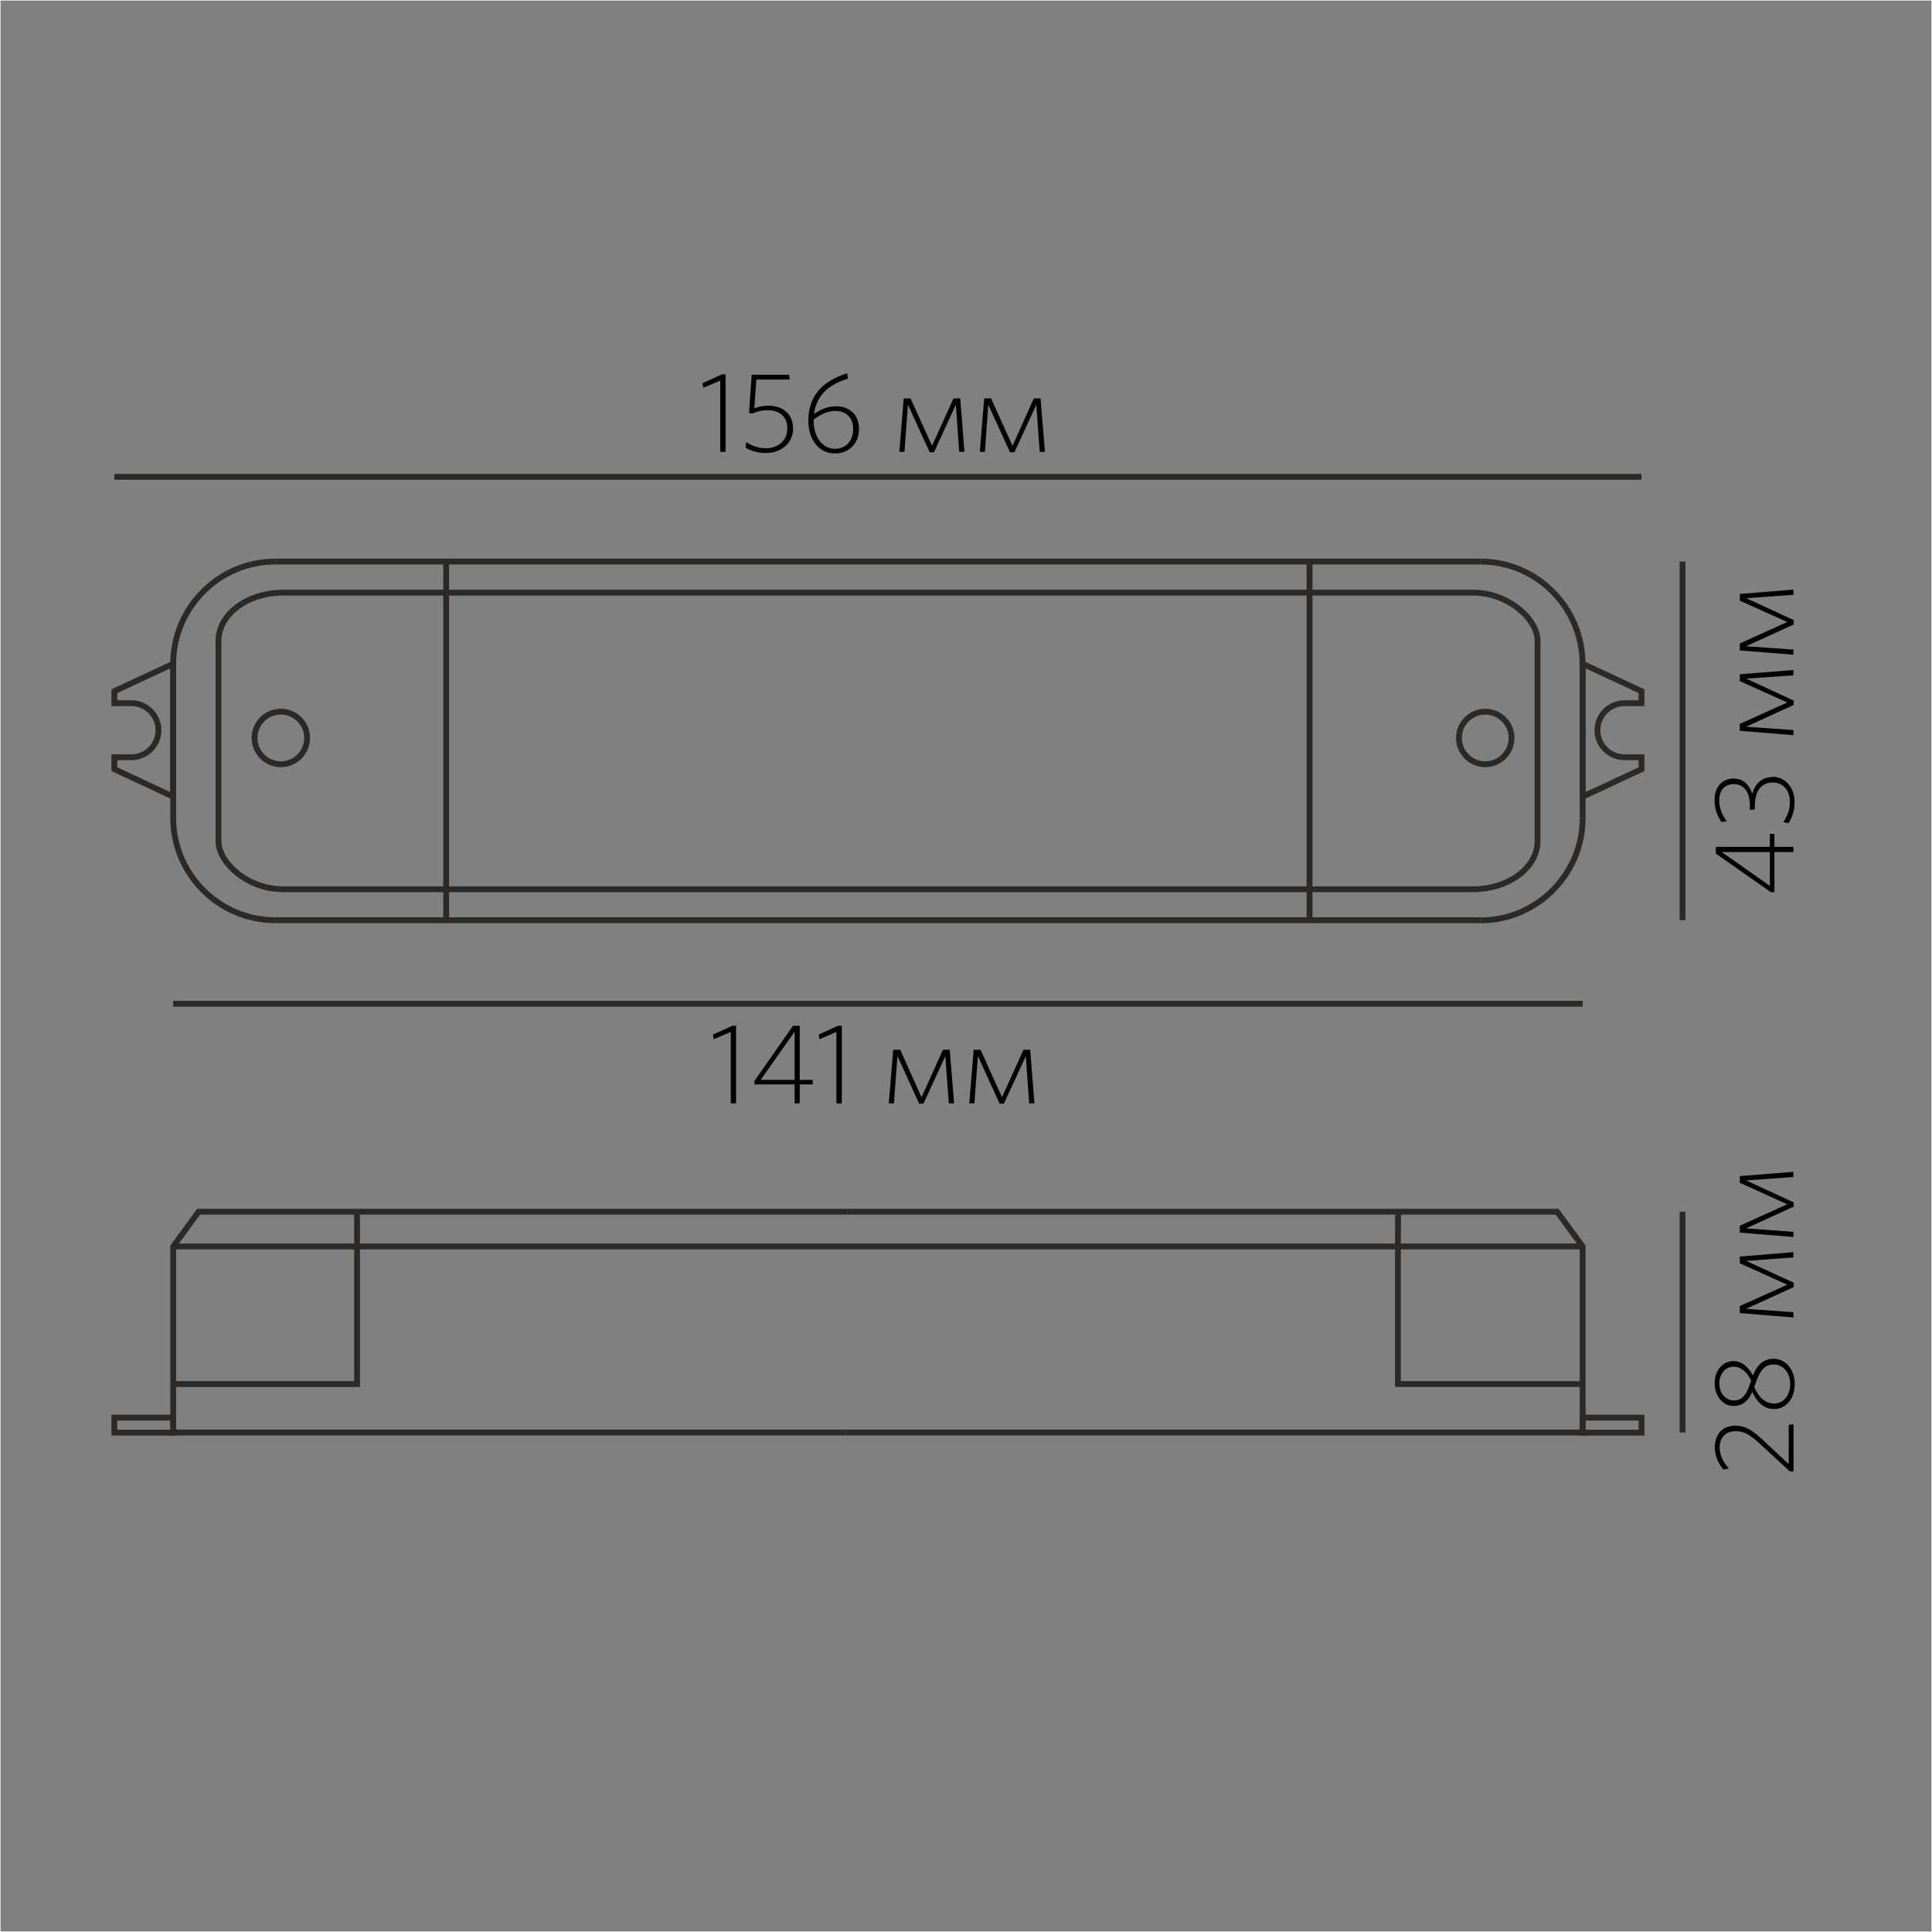 <?xml version="1.0" encoding="UTF-8"?>
<!DOCTYPE svg PUBLIC "-//W3C//DTD SVG 1.1//EN" "http://www.w3.org/Graphics/SVG/1.1/DTD/svg11.dtd">
<!-- Creator: CorelDRAW X6 -->
<svg xmlns="http://www.w3.org/2000/svg" xml:space="preserve" width="132.292mm" height="132.292mm" version="1.1" style="shape-rendering:geometricPrecision; text-rendering:geometricPrecision; image-rendering:optimizeQuality; fill-rule:evenodd; clip-rule:evenodd"
viewBox="0 0 13229 13229"
 xmlns:xlink="http://www.w3.org/1999/xlink">
 <rect x="0" y="0" width="13229" height="13229" fill="#808080" stroke="none"/>
 <defs>
  <style type="text/css">
   <![CDATA[
    .str2 {stroke:#FEFEFE;stroke-width:7.62}
    .str1 {stroke:#2B2A29;stroke-width:40}
    .str0 {stroke:#2B2A29;stroke-width:40}
    .fil0 {fill:none}
    .fil1 {fill:black;fill-rule:nonzero}
   ]]>
  </style>
 </defs>
 <g id="Слой_x0020_1">
  <line class="fil0 str0" x1="1885" y1="3845" x2="10137" y2= "3845" />
  <path class="fil0 str0" d="M10137 3845c385,0 699,315 699,700"/>
  <line class="fil0 str0" x1="10837" y1="4545" x2="10837" y2= "5602" />
  <path class="fil0 str0" d="M10837 5602c0,385 -315,700 -699,700"/>
  <line class="fil0 str0" x1="10137" y1="6301" x2="1885" y2= "6301" />
  <path class="fil0 str0" d="M1885 6301c-385,0 -699,-315 -699,-700"/>
  <line class="fil0 str0" x1="1186" y1="5602" x2="1186" y2= "4545" />
  <path class="fil0 str0" d="M1186 4545c0,-385 315,-700 699,-700"/>
  <polyline class="fil0 str0" points="3055,3845 3055,4181 3055,5966 3055,6301 "/>
  <polyline class="fil0 str0" points="8967,3845 8967,4181 8967,5966 8967,6301 "/>
  <line class="fil0 str0" x1="783" y1="3265" x2="11240" y2= "3265" />
  <line class="fil0 str0" x1="11521" y1="8297" x2="11521" y2= "9809" />
  <polyline class="fil0 str0" points="5791,9809 1186,9809 1186,8535 1360,8297 5803,8297 "/>
  <polyline class="fil0 str0" points="5803,8297 10662,8297 10837,8535 10837,9809 5791,9809 "/>
  <polyline class="fil0 str0" points="2445,8289 2445,8535 2445,9477 1186,9477 "/>
  <polyline class="fil0 str0" points="9573,8297 9572,8535 9572,9477 10831,9477 "/>
  <line class="fil0 str0" x1="11521" y1="3845" x2="11521" y2= "6301" />
  <rect class="fil0 str1" x="1496" y="4058" width="9032" height="2031" rx="443" ry="330"/>
  <circle class="fil0 str1" cx="1923" cy="5053" r="180"/>
  <path class="fil0 str1" d="M1186 4545l-403 188 0 82 116 0 1 0c102,0 185,83 185,185 0,102 -83,185 -185,185l-1 0 -116 0 0 82 403 188 0 -910z"/>
  <path class="fil0 str1" d="M10837 4545l403 188 0 82 -116 0 -1 0c-102,0 -185,83 -185,185 0,102 83,185 185,185l1 0 116 0 0 82 -403 188 0 -910z"/>
  <rect class="fil0 str1" x="783" y="9707" width="403" height="103"/>
  <rect class="fil0 str1" x="10837" y="9707" width="403" height="103"/>
  <line class="fil0 str1" x1="1186" y1="8535" x2="10837" y2= "8535" />
  <circle class="fil0 str1" cx="10170" cy="5053" r="180"/>
  <polygon class="fil1" points="4968,3094 4968,2564 4942,2564 4810,2624 4816,2655 4932,2606 4932,3094 "/>
  <polygon id="1" class="fil1" points="6604,3094 6575,2728 6529,2728 6382,3053 6235,2728 6188,2728 6158,3094 6193,3094 6217,2771 6366,3097 6395,3097 6545,2771 6568,3094 "/>
  <polygon id="2" class="fil1" points="7155,3094 7125,2728 7079,2728 6933,3053 6786,2728 6739,2728 6709,3094 6744,3094 6767,2771 6916,3097 6946,3097 7096,2771 7119,3094 "/>
  <path id="3" class="fil1" d="M5430 2934c0,-97 -66,-156 -171,-156 -41,0 -69,9 -94,18l14 -197 229 0 -5 -33 -256 0 -18 261 21 5c29,-12 60,-23 108,-23 85,0 133,48 133,125 0,88 -69,135 -144,135 -57,0 -96,-16 -137,-41l-5 37c36,21 81,37 141,37 100,0 185,-66 185,-169z"/>
  <path id="4" class="fil1" d="M5806 2592l-5 -36c-162,50 -266,149 -266,325 0,134 76,224 182,224 94,0 165,-66 165,-169 0,-94 -63,-154 -158,-154 -53,0 -102,19 -150,53 15,-121 94,-202 232,-242zm-86 222c80,0 122,52 122,123 0,81 -48,136 -126,136 -84,0 -145,-81 -145,-194l0 -6c44,-34 94,-59 148,-59z"/>
  <path class="fil1" d="M12150 5710l-31 0 0 89 -370 0 0 46 377 264 24 0 0 -275 130 0 0 -35 -130 0 0 -89zm-31 124l0 232 -330 -232 330 0z"/>
  <path id="1" class="fil1" d="M12138 5321c-76,0 -119,45 -140,114 -18,-55 -56,-104 -128,-104 -72,0 -130,51 -130,149 0,61 20,108 48,149l36 -5c-30,-41 -52,-87 -52,-143 0,-73 41,-112 99,-112 67,0 111,51 111,145l0 32 34 -4 0 -23c0,-110 49,-161 122,-161 68,0 118,51 118,132 0,56 -15,94 -46,140l37 6c24,-36 41,-87 41,-145 0,-98 -64,-172 -151,-172z"/>
  <polygon id="2" class="fil1" points="12280,4588 11913,4617 11913,4664 12238,4810 11913,4957 11913,5004 12280,5034 12280,4999 11956,4976 12282,4827 12282,4797 11957,4647 12280,4624 "/>
  <polygon id="3" class="fil1" points="12280,4037 11913,4067 11913,4113 12238,4259 11913,4406 11913,4454 12280,4483 12280,4448 11956,4425 12282,4276 12282,4246 11957,4096 12280,4073 "/>
  <line class="fil0 str0" x1="1186" y1="6873" x2="10837" y2= "6873" />
  <polygon class="fil1" points="5040,7555 5040,7024 5014,7024 4882,7084 4887,7116 5004,7066 5004,7555 "/>
  <polygon id="1" class="fil1" points="6533,7555 6503,7188 6457,7188 6310,7513 6164,7188 6116,7188 6086,7555 6121,7555 6145,7231 6294,7557 6323,7557 6473,7232 6497,7555 "/>
  <polygon id="2" class="fil1" points="7083,7555 7054,7188 7008,7188 6861,7513 6714,7188 6667,7188 6637,7555 6672,7555 6696,7231 6845,7557 6874,7557 7024,7232 7047,7555 "/>
  <path id="3" class="fil1" d="M5565 7425l0 -31 -89 0 0 -370 -46 0 -264 377 0 24 275 0 0 130 35 0 0 -130 89 0zm-124 -31l-232 0 232 -330 0 330z"/>
  <polygon id="4" class="fil1" points="5764,7555 5764,7024 5738,7024 5606,7084 5611,7116 5727,7066 5727,7555 "/>
  <path class="fil1" d="M12280 9752l-32 5 0 268 -185 -172c-70,-65 -117,-91 -182,-91 -83,0 -139,55 -139,148 0,63 26,112 58,152l38 -6c-36,-42 -63,-90 -63,-144 0,-69 41,-112 109,-112 55,0 93,19 162,82l210 193 25 0 0 -323z"/>
  <path id="1" class="fil1" d="M12148 9648c80,0 141,-69 141,-173 0,-95 -60,-171 -145,-171 -69,0 -113,43 -141,114 -30,-55 -73,-98 -135,-98 -70,0 -127,61 -127,151 0,91 58,156 130,156 65,0 104,-41 127,-96 34,73 82,117 149,117zm-2 -38c-59,0 -106,-44 -134,-113 39,-120 72,-154 133,-154 69,0 113,62 113,131 0,80 -44,137 -112,137zm-275 -21c-48,0 -98,-41 -98,-116 0,-68 43,-115 98,-115 50,0 91,36 120,95 -34,107 -64,136 -120,136z"/>
  <polygon id="2" class="fil1" points="12280,8574 11913,8604 11913,8650 12238,8797 11913,8943 11913,8991 12280,9021 12280,8985 11956,8962 12282,8813 12282,8783 11957,8634 12280,8610 "/>
  <polygon id="3" class="fil1" points="12280,8024 11913,8053 11913,8099 12238,8246 11913,8393 11913,8440 12280,8470 12280,8435 11956,8411 12282,8262 12282,8233 11957,8083 12280,8059 "/>
  <rect class="fil0 str2" width="13229" height="13229"/>
 </g>
</svg>
